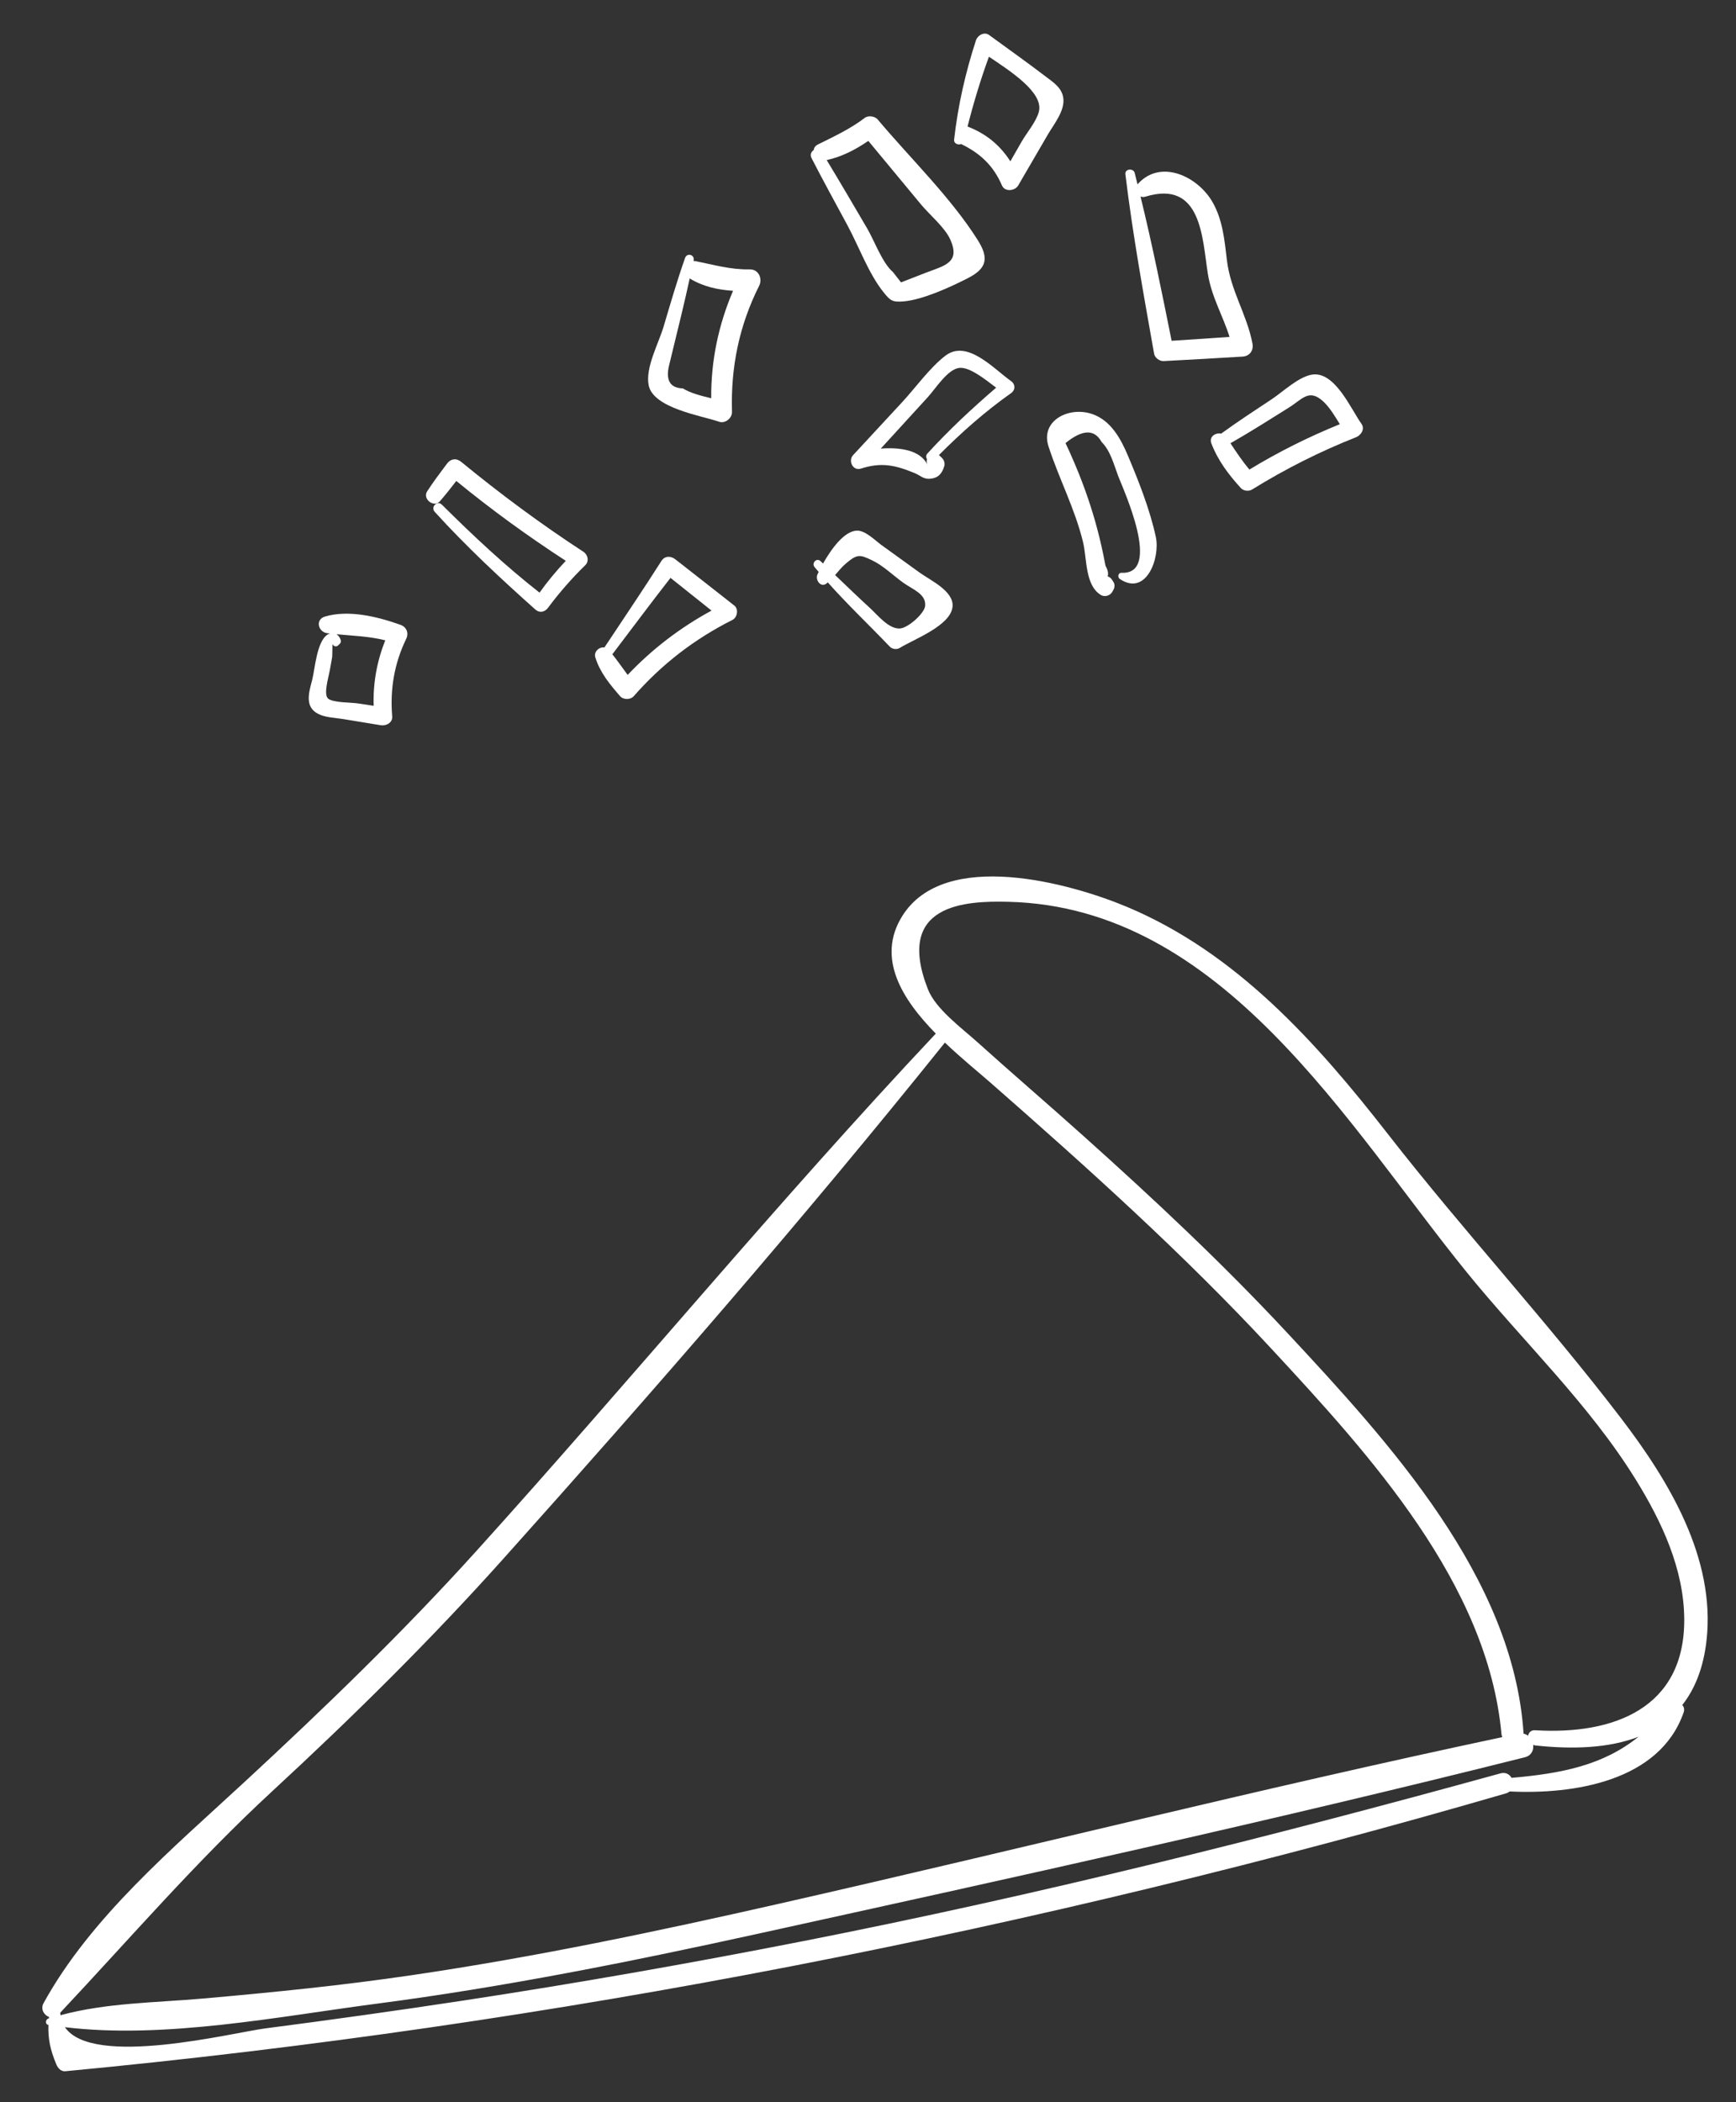 <svg width="38" height="46" viewBox="0 0 38 46" fill="none" xmlns="http://www.w3.org/2000/svg">
<rect x="0" y="0" width="38" height="46" fill="#333333" stroke="none"/>
<path d="M35.488 31.039C33.864 28.913 32.034 26.936 30.386 24.822C28.82 22.812 27.066 20.848 24.664 19.842C23.436 19.328 20.681 18.558 19.751 20.043C19.174 20.964 19.753 21.873 20.484 22.617C17.024 26.294 13.813 30.192 10.429 33.937C8.822 35.715 7.111 37.367 5.352 38.993C3.792 40.436 1.987 41.951 0.952 43.835C0.883 43.961 0.963 44.094 1.073 44.135C1.072 44.145 1.072 44.155 1.071 44.165C1.066 44.166 1.061 44.168 1.057 44.169C0.996 44.189 0.982 44.295 1.057 44.307C1.058 44.307 1.059 44.307 1.06 44.307C1.05 44.612 1.098 44.849 1.233 45.172C1.265 45.25 1.334 45.332 1.43 45.322C12.061 44.316 22.714 42.22 32.965 39.242C32.998 39.233 33.023 39.218 33.046 39.2C34.437 39.268 36.326 38.983 36.853 37.473C36.878 37.402 36.86 37.347 36.824 37.309C37.099 36.96 37.287 36.499 37.355 35.894C37.555 34.097 36.532 32.406 35.488 31.039ZM1.318 44.042C2.86 42.401 4.293 40.733 5.957 39.197C7.725 37.565 9.423 35.889 11.029 34.096C14.326 30.415 17.589 26.67 20.683 22.814C21.039 23.153 21.409 23.453 21.686 23.695C23.808 25.555 25.915 27.446 27.835 29.518C29.985 31.837 32.568 34.66 32.867 37.95C32.869 37.973 32.878 37.992 32.885 38.011C27.586 39.135 22.328 40.461 17.045 41.659C14.39 42.261 11.722 42.822 9.028 43.218C7.506 43.443 5.979 43.596 4.447 43.731C3.419 43.822 2.327 43.823 1.325 44.096C1.323 44.078 1.32 44.061 1.318 44.042ZM33.088 38.902C33.042 38.825 32.958 38.773 32.845 38.804C27.785 40.2 22.703 41.47 17.551 42.481C15.08 42.966 12.6 43.402 10.111 43.78C8.678 43.998 7.243 44.198 5.806 44.385C5.094 44.477 2.029 45.253 1.421 44.358C3.594 44.623 6.1 44.125 8.232 43.846C11.037 43.48 13.813 42.924 16.575 42.317C22.183 41.084 27.806 39.85 33.375 38.453C33.524 38.416 33.575 38.296 33.56 38.18C33.574 38.185 33.587 38.191 33.603 38.193C34.433 38.283 35.224 38.252 35.866 38.003C35.093 38.627 34.179 38.808 33.088 38.902ZM33.603 37.861C33.51 37.855 33.461 37.913 33.449 37.981C33.42 37.96 33.388 37.943 33.35 37.935C33.13 34.52 30.406 31.559 28.182 29.17C26.771 27.654 25.258 26.238 23.716 24.857C22.945 24.165 22.157 23.491 21.388 22.798C21.05 22.494 20.481 22.079 20.311 21.645C19.58 19.777 21.134 19.71 22.07 19.733C26.763 19.843 29.507 24.639 32.107 27.84C33.337 29.355 34.783 30.718 35.812 32.386C36.375 33.297 36.859 34.331 36.867 35.424C36.882 37.377 35.325 37.965 33.603 37.861Z" fill="white"/>
<path d="M8.766 13.672C8.271 13.495 7.63 13.336 7.111 13.492C6.897 13.557 6.963 13.828 7.16 13.855C7.183 13.858 7.206 13.86 7.229 13.863C7.21 13.868 7.192 13.871 7.173 13.883C6.931 14.035 6.895 14.639 6.832 14.884C6.762 15.151 6.663 15.463 6.961 15.619C7.12 15.702 7.331 15.705 7.504 15.733C7.78 15.779 8.055 15.824 8.332 15.869C8.448 15.889 8.596 15.818 8.585 15.677C8.535 15.082 8.631 14.518 8.891 13.98C8.953 13.852 8.9 13.72 8.766 13.672ZM7.189 15.292C7.072 15.208 7.19 14.83 7.217 14.679C7.234 14.581 7.253 14.482 7.27 14.383C7.276 14.344 7.274 14.182 7.277 14.092C7.294 14.137 7.356 14.165 7.4 14.124C7.413 14.111 7.425 14.1 7.438 14.087C7.459 14.068 7.467 14.035 7.459 14.008C7.441 13.95 7.408 13.906 7.366 13.878C7.73 13.913 8.076 13.922 8.433 14.011C8.25 14.472 8.164 14.947 8.179 15.444C8.064 15.427 7.949 15.409 7.834 15.392C7.68 15.368 7.308 15.378 7.189 15.292Z" fill="white"/>
<path d="M12.771 12.074C11.841 11.468 10.952 10.809 10.095 10.106C9.988 10.018 9.866 10.037 9.784 10.146C9.634 10.345 9.487 10.541 9.351 10.75C9.242 10.918 9.497 11.119 9.631 10.966C9.756 10.823 9.872 10.674 9.988 10.524C10.754 11.152 11.554 11.732 12.385 12.272C12.177 12.491 11.986 12.722 11.81 12.968C11.056 12.377 10.351 11.718 9.673 11.043C9.571 10.941 9.42 11.094 9.516 11.2C10.207 11.961 10.953 12.654 11.719 13.338C11.81 13.419 11.923 13.395 11.993 13.303C12.243 12.969 12.51 12.661 12.809 12.37C12.9 12.283 12.87 12.139 12.771 12.074Z" fill="white"/>
<path d="M16.074 13.251C15.643 12.913 15.213 12.574 14.78 12.237C14.681 12.16 14.55 12.161 14.477 12.276C14.073 12.913 13.647 13.537 13.231 14.167C13.118 14.15 12.992 14.259 13.031 14.384C13.134 14.717 13.348 14.974 13.574 15.234C13.645 15.316 13.801 15.315 13.872 15.234C14.485 14.535 15.202 13.982 16.033 13.565C16.139 13.512 16.173 13.328 16.074 13.251ZM13.739 14.768C13.627 14.618 13.521 14.463 13.404 14.317C13.828 13.76 14.245 13.197 14.677 12.645C14.976 12.884 15.276 13.123 15.575 13.361C14.89 13.732 14.276 14.202 13.739 14.768Z" fill="white"/>
<path d="M16.414 5.895C15.984 5.903 15.622 5.792 15.21 5.712C15.2 5.71 15.191 5.712 15.181 5.712C15.182 5.706 15.183 5.701 15.184 5.696C15.208 5.572 15.038 5.525 14.996 5.644C14.821 6.14 14.675 6.645 14.525 7.149C14.418 7.511 14.124 8.043 14.198 8.427C14.296 8.935 15.364 9.096 15.739 9.228C15.875 9.275 16.027 9.15 16.023 9.011C15.993 8.038 16.18 7.123 16.618 6.252C16.697 6.097 16.603 5.891 16.414 5.895ZM15.568 8.715C15.348 8.661 15.113 8.602 14.948 8.499C14.669 8.49 14.568 8.323 14.645 7.999C14.676 7.871 14.707 7.744 14.738 7.616C14.862 7.11 14.987 6.603 15.097 6.093C15.388 6.271 15.713 6.342 16.046 6.363C15.725 7.115 15.562 7.896 15.568 8.715Z" fill="white"/>
<path d="M21.4 5.25C20.808 4.314 19.923 3.461 19.211 2.613C19.152 2.543 19.008 2.52 18.933 2.577C18.608 2.823 18.267 2.981 17.904 3.161C17.845 3.19 17.818 3.236 17.81 3.285C17.758 3.318 17.725 3.385 17.763 3.458C18.017 3.952 18.285 4.439 18.549 4.928C18.801 5.394 19.01 5.982 19.34 6.395C19.491 6.582 19.536 6.615 19.78 6.595C20.199 6.56 20.811 6.279 21.191 6.084C21.61 5.869 21.647 5.641 21.4 5.25ZM20.263 5.969C20.083 6.039 19.903 6.109 19.723 6.179C19.664 6.104 19.605 6.029 19.546 5.953C19.314 5.757 19.137 5.261 18.981 4.997C18.688 4.498 18.396 3.997 18.096 3.503C18.433 3.428 18.725 3.276 19.007 3.083C19.391 3.548 19.777 4.012 20.163 4.477C20.35 4.702 20.685 4.978 20.803 5.245C21.029 5.755 20.665 5.813 20.263 5.969Z" fill="white"/>
<path d="M23.272 2.126C23.232 1.908 23.047 1.796 22.886 1.672C22.481 1.362 22.062 1.068 21.651 0.766C21.543 0.687 21.399 0.774 21.363 0.883C21.132 1.592 20.968 2.314 20.885 3.055C20.875 3.142 20.971 3.178 21.039 3.152C21.456 3.354 21.747 3.626 21.932 4.058C21.995 4.205 22.217 4.18 22.288 4.058C22.505 3.683 22.724 3.309 22.942 2.935C23.07 2.716 23.324 2.41 23.272 2.126ZM22.741 2.441C22.688 2.656 22.474 2.906 22.363 3.099C22.281 3.242 22.198 3.386 22.116 3.53C21.895 3.184 21.592 2.927 21.179 2.769C21.31 2.252 21.464 1.743 21.647 1.241C22.094 1.543 22.846 2.017 22.741 2.441Z" fill="white"/>
<path d="M26.858 5.706C26.805 5.265 26.767 4.816 26.542 4.423C26.223 3.865 25.411 3.469 24.909 4.023C24.905 4.027 24.904 4.032 24.9 4.037C24.879 3.953 24.86 3.868 24.838 3.784C24.809 3.674 24.62 3.692 24.634 3.811C24.793 5.128 25.032 6.437 25.263 7.742C25.279 7.831 25.384 7.906 25.471 7.901C26.047 7.871 26.624 7.838 27.199 7.803C27.354 7.794 27.444 7.668 27.416 7.519C27.296 6.885 26.939 6.365 26.858 5.706ZM24.965 4.299C24.996 4.312 25.032 4.316 25.073 4.303C26.307 3.926 26.316 5.219 26.439 5.99C26.519 6.495 26.77 6.91 26.914 7.373C26.491 7.4 26.069 7.428 25.646 7.457C25.434 6.402 25.221 5.345 24.965 4.299Z" fill="white"/>
<path d="M29.801 9.273C29.566 8.945 29.213 8.102 28.704 8.2C28.41 8.257 28.081 8.574 27.84 8.734C27.468 8.98 27.092 9.225 26.731 9.488C26.607 9.463 26.46 9.554 26.516 9.702C26.66 10.077 26.892 10.385 27.162 10.68C27.221 10.744 27.334 10.757 27.408 10.711C28.133 10.263 28.888 9.881 29.682 9.568C29.79 9.525 29.884 9.389 29.801 9.273ZM26.934 9.699C27.368 9.452 27.791 9.183 28.214 8.918C28.508 8.735 28.652 8.494 28.969 8.788C29.105 8.914 29.219 9.106 29.328 9.282C28.642 9.561 27.983 9.889 27.348 10.275C27.195 10.091 27.064 9.898 26.934 9.699Z" fill="white"/>
<path d="M25.301 11.752C25.173 11.157 24.926 10.53 24.689 9.97C24.534 9.601 24.317 9.204 23.915 9.062C23.399 8.881 22.768 9.205 22.951 9.767C23.181 10.478 23.528 11.126 23.707 11.862C23.795 12.224 23.747 12.803 24.095 13.018C24.179 13.07 24.297 13.037 24.346 12.953C24.355 12.937 24.363 12.921 24.372 12.906C24.402 12.855 24.406 12.784 24.372 12.734C24.361 12.716 24.349 12.699 24.338 12.681C24.315 12.647 24.282 12.623 24.246 12.612C24.266 12.551 24.252 12.474 24.199 12.381C24.183 12.298 24.166 12.215 24.15 12.133C24.099 11.885 24.038 11.639 23.969 11.395C23.837 10.934 23.673 10.482 23.48 10.042C23.43 9.925 23.378 9.81 23.323 9.696C23.694 9.394 23.957 9.386 24.114 9.672C24.309 9.866 24.383 10.171 24.477 10.418C24.587 10.706 25.447 12.572 24.55 12.534C24.473 12.531 24.456 12.633 24.513 12.67C25.093 13.057 25.398 12.207 25.301 11.752Z" fill="white"/>
<path d="M22.13 8.338C21.747 8.067 21.17 7.417 20.692 7.785C20.346 8.052 20.042 8.483 19.745 8.803C19.388 9.189 19.03 9.574 18.673 9.96C18.56 10.083 18.669 10.311 18.845 10.254C19.294 10.109 19.601 10.178 20.025 10.354C20.148 10.405 20.214 10.49 20.363 10.476C20.539 10.458 20.62 10.364 20.669 10.201C20.688 10.14 20.667 10.069 20.622 10.024L20.565 9.968C20.561 9.964 20.556 9.962 20.552 9.958C21.043 9.465 21.561 9.006 22.131 8.603C22.229 8.534 22.229 8.408 22.13 8.338ZM20.3 9.924C20.264 9.965 20.268 10.012 20.291 10.047C20.28 10.085 20.282 10.129 20.301 10.171C20.15 9.845 19.689 9.784 19.28 9.816C19.625 9.44 19.968 9.063 20.313 8.686C20.488 8.493 20.744 8.078 21 8.05C21.222 8.026 21.559 8.296 21.805 8.483C21.277 8.937 20.771 9.408 20.3 9.924Z" fill="white"/>
<path d="M20.134 12.532C19.855 12.329 19.574 12.127 19.294 11.926C19.157 11.827 18.945 11.607 18.759 11.611C18.48 11.617 18.193 12.017 18.016 12.331C17.998 12.314 17.981 12.297 17.963 12.28C17.875 12.196 17.758 12.32 17.832 12.411C17.86 12.446 17.891 12.479 17.92 12.514C17.911 12.533 17.9 12.554 17.893 12.571C17.841 12.685 17.961 12.866 18.091 12.769C18.101 12.761 18.109 12.752 18.119 12.743C18.553 13.231 19.025 13.676 19.477 14.15C19.531 14.206 19.628 14.219 19.695 14.178C19.994 13.991 20.816 13.692 20.851 13.271C20.879 12.93 20.358 12.695 20.134 12.532ZM19.692 13.753C19.449 13.761 19.209 13.457 19.049 13.31C18.789 13.072 18.535 12.827 18.28 12.583C18.357 12.495 18.428 12.404 18.52 12.327C18.77 12.116 18.826 12.135 19.096 12.264C19.331 12.376 19.557 12.597 19.769 12.749C19.976 12.898 20.277 12.997 20.251 13.259C20.235 13.423 19.873 13.747 19.692 13.753Z" fill="white"/>
</svg>
